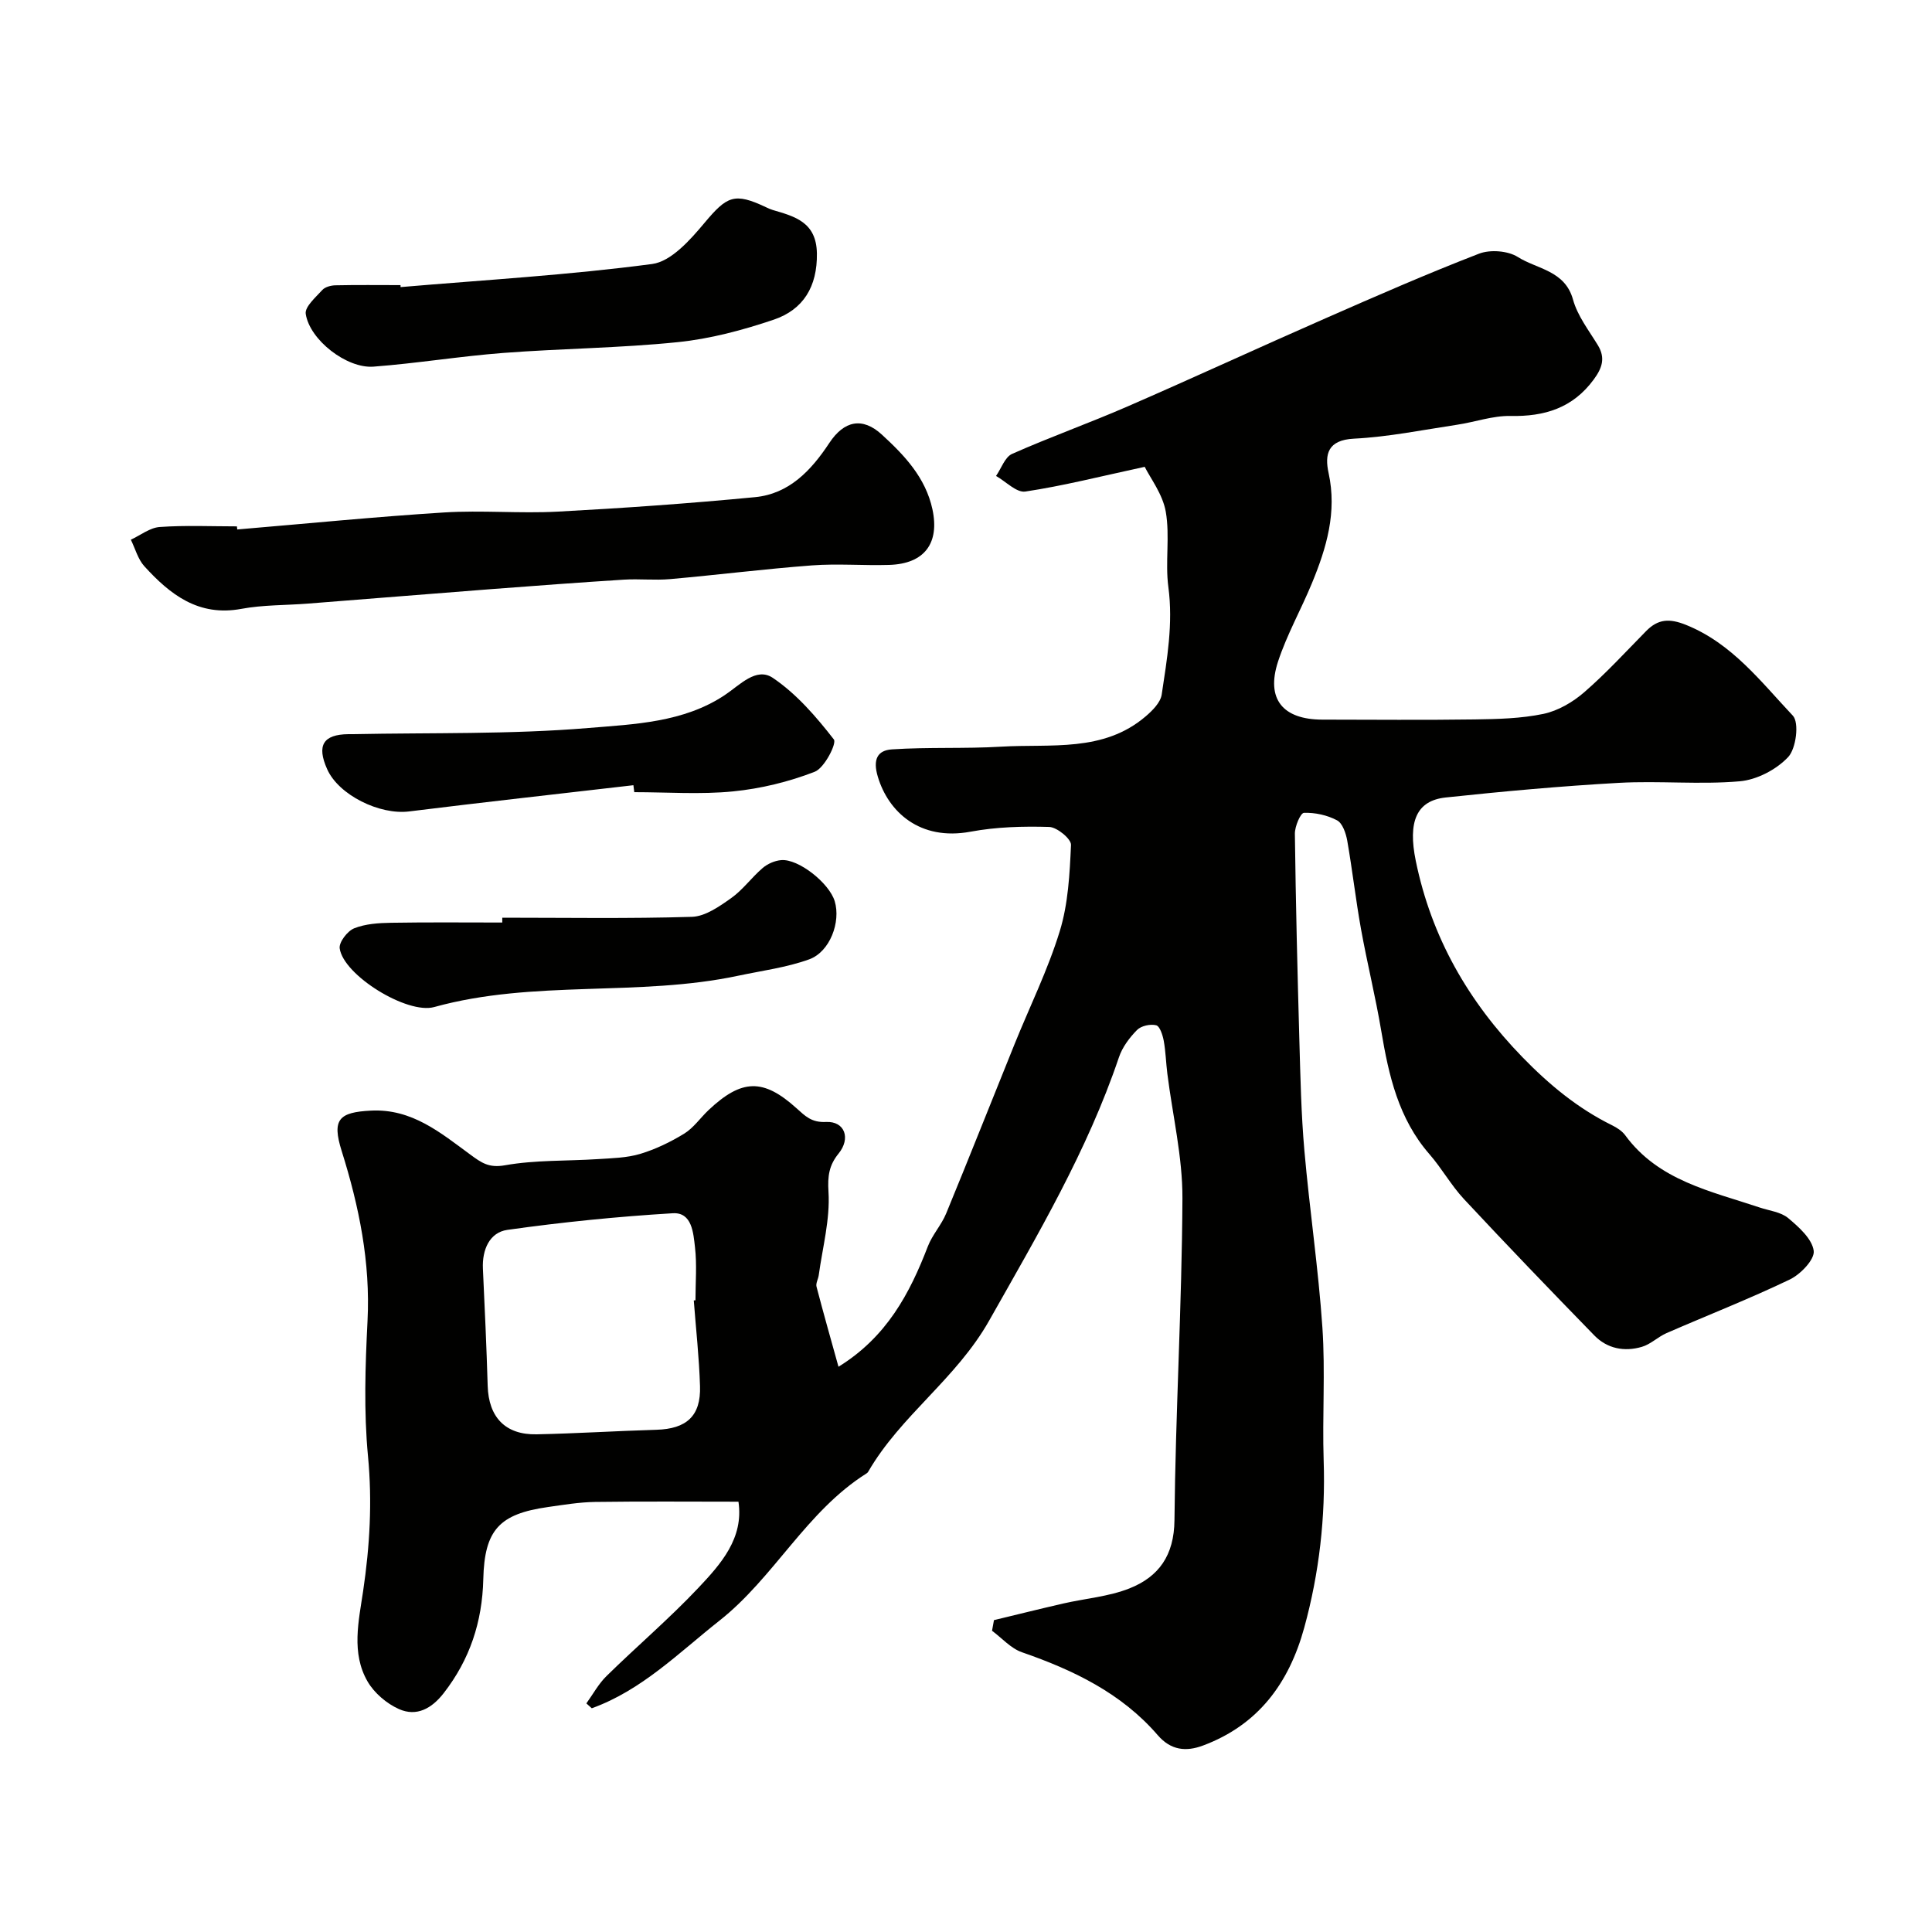 <svg enable-background="new 0 0 400 400" viewBox="0 0 400 400" xmlns="http://www.w3.org/2000/svg"><g fill="#010100"><path d="m121.4 352.67c1.38-1.91 2.52-4.05 4.18-5.67 6.27-6.15 12.99-11.87 19.01-18.25 4.68-4.96 9.42-10.29 8.3-17.84-9.96 0-19.83-.09-29.7.05-3.26.05-6.53.6-9.78 1.06-10.01 1.43-13.11 4.71-13.35 14.94-.21 8.82-2.78 16.62-8.2 23.59-2.49 3.2-5.61 4.91-9.25 3.3-2.54-1.13-5.11-3.31-6.5-5.7-3.43-5.9-1.84-12.57-.93-18.72 1.38-9.34 1.91-18.48 1.01-27.94-.88-9.25-.57-18.67-.1-27.97.62-12.17-1.74-23.73-5.35-35.22-2.06-6.55-.58-8.03 6.09-8.36 8.47-.42 14.4 4.6 20.52 9.09 2.33 1.71 3.85 2.82 7.19 2.23 6.29-1.12 12.82-.86 19.25-1.28 2.94-.19 5.98-.25 8.76-1.08 3.18-.96 6.28-2.46 9.12-4.2 1.93-1.19 3.32-3.25 5.01-4.85 6.89-6.5 11.35-6.61 18.24-.39 1.77 1.59 3.09 2.98 6.09 2.83 3.92-.19 5.16 3.41 2.61 6.54-1.96 2.41-2.3 4.63-2.09 7.95.35 5.68-1.23 11.49-2.02 17.24-.11.8-.64 1.67-.46 2.37 1.44 5.52 3 11 4.55 16.58 9.97-6.15 14.74-15.14 18.5-24.92.93-2.41 2.82-4.44 3.8-6.83 4.8-11.64 9.42-23.35 14.14-35.01 3.15-7.8 6.91-15.4 9.37-23.41 1.75-5.68 2.06-11.88 2.33-17.87.06-1.23-2.89-3.67-4.51-3.72-5.42-.16-10.95-.01-16.27.98-10.6 1.97-17.06-4.19-19.21-11.36-1.09-3.61-.08-5.48 2.92-5.68 7.52-.5 15.09-.11 22.61-.56 10.27-.62 21.16 1.24 29.95-6.3 1.4-1.2 3.05-2.86 3.29-4.5 1.1-7.34 2.39-14.65 1.38-22.22-.69-5.14.35-10.55-.54-15.63-.64-3.64-3.2-6.95-4.36-9.29-9.25 2-16.92 3.95-24.72 5.12-1.82.27-4.03-2.08-6.06-3.23 1.09-1.57 1.84-3.91 3.33-4.57 7.85-3.48 15.96-6.37 23.83-9.79 13.73-5.97 27.32-12.26 41.03-18.27 10.54-4.63 21.09-9.25 31.81-13.39 2.31-.89 5.98-.61 8.03.69 4 2.53 9.76 2.77 11.43 8.83.93 3.36 3.27 6.37 5.14 9.43 1.63 2.68.86 4.77-.86 7.11-4.34 5.9-10.18 7.69-17.24 7.54-3.67-.07-7.36 1.27-11.06 1.82-7.1 1.07-14.2 2.52-21.34 2.88-5.45.28-6.09 3.25-5.25 7.11 1.77 8.1-.43 15.49-3.43 22.77-2.25 5.47-5.21 10.69-7.04 16.28-2.53 7.75.98 12 9.19 12.01 10.5.01 21 .11 31.5-.04 4.77-.07 9.63-.18 14.27-1.15 3.02-.64 6.08-2.43 8.45-4.49 4.52-3.92 8.59-8.37 12.79-12.64 2.48-2.53 4.82-2.68 8.28-1.29 9.53 3.84 15.49 11.77 22.11 18.79 1.35 1.44.68 6.81-.97 8.57-2.44 2.6-6.5 4.72-10.05 5.02-8.27.72-16.67-.14-24.97.32-11.98.67-23.95 1.76-35.88 3.03-6.08.65-7.86 5.02-6.2 13.12 3.24 15.81 10.86 29.1 22.09 40.65 5.54 5.7 11.46 10.6 18.56 14.1 1.01.5 2.06 1.18 2.71 2.06 6.91 9.43 17.71 11.56 27.84 14.96 2 .67 4.37.92 5.89 2.18 2.22 1.86 4.97 4.31 5.3 6.79.23 1.79-2.73 4.87-4.96 5.94-8.36 4.01-17.01 7.39-25.52 11.1-1.78.78-3.28 2.31-5.1 2.84-3.61 1.06-7.16.39-9.84-2.36-9.08-9.32-18.1-18.7-26.98-28.22-2.66-2.85-4.59-6.36-7.16-9.31-6.41-7.35-8.43-16.3-9.98-25.54-1.18-7.04-2.91-13.99-4.18-21.02-1.1-6.09-1.79-12.26-2.86-18.36-.27-1.52-.97-3.59-2.11-4.2-2.03-1.08-4.56-1.63-6.85-1.55-.71.02-1.9 2.82-1.88 4.33.18 14.27.53 28.54.93 42.8.22 7.6.37 15.23 1.04 22.8 1.07 12.23 2.9 24.41 3.73 36.65.62 9.12-.04 18.33.26 27.48.39 11.77-.9 23.28-4.02 34.64-3.16 11.51-9.54 20.16-21 24.42-3.45 1.28-6.6 1.01-9.34-2.17-7.51-8.7-17.46-13.47-28.11-17.16-2.3-.8-4.14-2.93-6.19-4.45.13-.73.27-1.47.4-2.2 4.78-1.15 9.55-2.34 14.34-3.44 4.58-1.05 9.41-1.42 13.72-3.13 6.06-2.41 9.24-6.82 9.31-14.12.21-22.2 1.54-44.4 1.65-66.6.04-8.6-2.04-17.21-3.12-25.82-.29-2.28-.34-4.59-.75-6.84-.22-1.18-.81-3.02-1.57-3.21-1.2-.3-3.11.11-3.96.98-1.57 1.59-3.05 3.57-3.75 5.66-6.55 19.38-16.84 36.76-26.86 54.5-6.84 12.11-18.31 19.64-25.05 31.3-.08.14-.21.27-.35.35-12.47 7.85-19.1 21.53-30.46 30.49-8.41 6.64-16.05 14.39-26.42 18.13-.37-.32-.75-.66-1.12-1.01zm22.24-83.43c.12-.01.24-.02.35-.03 0-3.66.32-7.37-.1-10.98-.34-2.94-.6-7.28-4.6-7.04-11.44.69-22.88 1.84-34.23 3.44-3.7.52-5.26 4.1-5.08 8.03.38 8.09.75 16.18.99 24.27.19 6.47 3.64 10.16 10.13 10.03 8.27-.17 16.53-.7 24.79-.94 6.25-.18 9.24-2.85 9.04-9.03-.18-5.92-.84-11.83-1.29-17.75z"/><path d="m49.12 109.62c14.27-1.2 28.52-2.62 42.81-3.52 7.8-.49 15.67.24 23.48-.17 13.66-.73 27.31-1.69 40.92-3 7.05-.68 11.62-5.53 15.36-11.2 3.06-4.64 6.86-5.45 10.89-1.75 4.65 4.27 9.04 8.86 10.47 15.46 1.51 7.03-1.64 11.3-8.97 11.52-5.33.16-10.69-.3-15.99.1-9.8.74-19.56 1.97-29.36 2.84-3.17.28-6.38-.09-9.56.11-9.19.58-18.38 1.27-27.57 1.97-12.63.97-25.25 2.01-37.87 2.99-4.6.36-9.27.25-13.78 1.09-8.85 1.64-14.74-2.97-20.07-8.83-1.33-1.47-1.88-3.64-2.79-5.49 1.99-.92 3.94-2.49 5.98-2.63 5.3-.38 10.65-.13 15.98-.13.03.23.05.43.07.64z"/><path d="m82.94 59.44c17.37-1.48 34.8-2.49 52.07-4.78 3.94-.52 7.88-4.97 10.8-8.46 4.71-5.62 6.21-6.41 12.8-3.29.44.21.89.42 1.36.56 4.65 1.36 9.06 2.54 9.16 9 .1 6.87-2.81 11.64-8.95 13.72-6.43 2.17-13.15 3.97-19.88 4.65-11.98 1.23-24.07 1.31-36.08 2.23-8.99.69-17.92 2.16-26.9 2.84-5.54.42-13.22-5.55-14.02-10.93-.22-1.46 2.06-3.43 3.43-4.94.57-.63 1.78-.95 2.7-.97 4.5-.1 9-.04 13.5-.04-.02.14 0 .27.01.41z"/><path d="m131.14 162.57c-15.49 1.8-30.98 3.51-46.45 5.43-6.1.76-14.56-3.39-16.95-8.74-2.21-4.93-.84-7.2 4.39-7.26.33 0 .67.01 1 0 16.25-.33 32.56.07 48.73-1.28 9.52-.79 19.65-1.14 28.15-6.78 3.16-2.09 6.56-5.91 10-3.59 4.89 3.3 8.97 8.03 12.63 12.74.64.82-1.95 5.91-3.95 6.69-5.37 2.09-11.17 3.5-16.91 4.07-6.76.67-13.64.16-20.46.16-.06-.49-.12-.97-.18-1.44z"/><path d="m103.99 190c13.09 0 26.19.22 39.27-.18 2.77-.09 5.7-2.16 8.14-3.89 2.41-1.71 4.21-4.26 6.48-6.2 1.02-.88 2.51-1.54 3.85-1.65 3.58-.32 9.96 4.75 11.09 8.51 1.29 4.27-.97 10.46-5.28 12.03-4.67 1.69-9.73 2.34-14.63 3.38-20.77 4.43-42.37.78-63.02 6.5-5.6 1.55-18.78-6.58-19.56-12.15-.18-1.27 1.6-3.59 2.99-4.15 2.35-.94 5.1-1.11 7.69-1.15 7.66-.13 15.32-.05 22.98-.05 0-.33 0-.67 0-1z"/></g></svg>